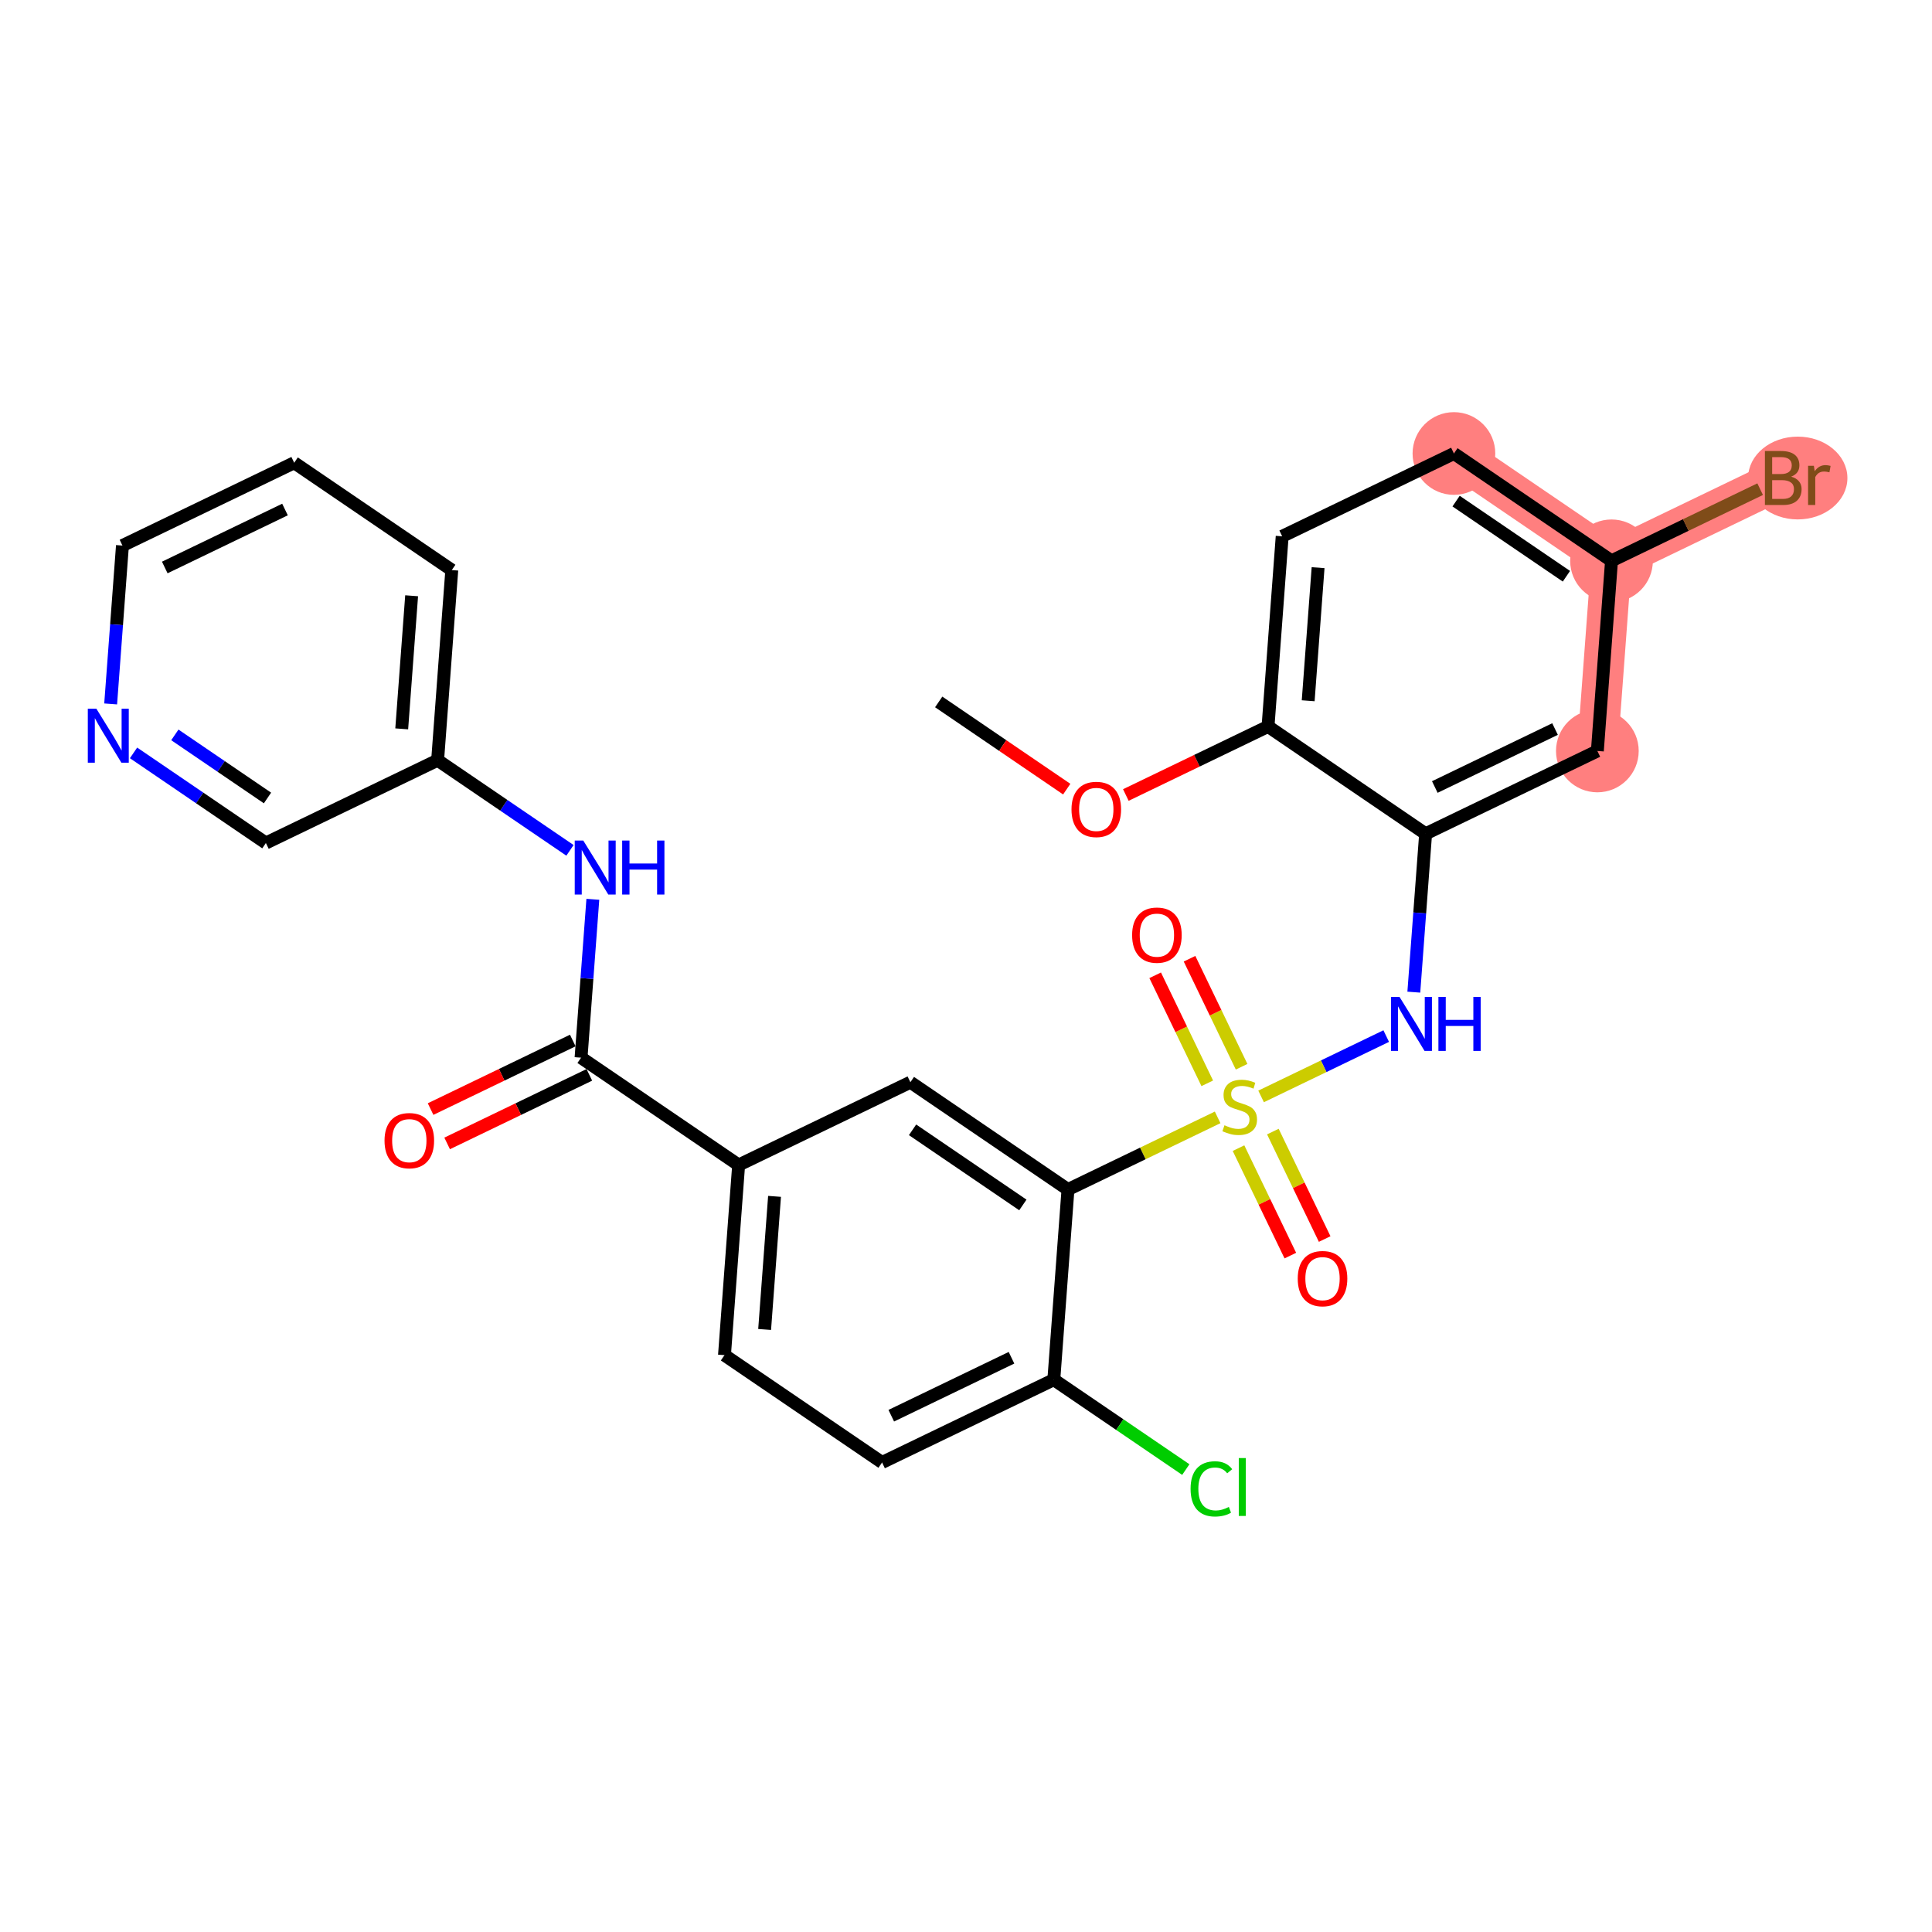<?xml version='1.0' encoding='iso-8859-1'?>
<svg version='1.1' baseProfile='full'
              xmlns='http://www.w3.org/2000/svg'
                      xmlns:rdkit='http://www.rdkit.org/xml'
                      xmlns:xlink='http://www.w3.org/1999/xlink'
                  xml:space='preserve'
width='300px' height='300px' viewBox='0 0 300 300'>
<!-- END OF HEADER -->
<rect style='opacity:1.0;fill:#FFFFFF;stroke:none' width='300' height='300' x='0' y='0'> </rect>
<rect style='opacity:1.0;fill:#FFFFFF;stroke:none' width='300' height='300' x='0' y='0'> </rect>
<path d='M 225.765,70.419 L 250.235,87.085' style='fill:none;fill-rule:evenodd;stroke:#FF7F7F;stroke-width:6.3px;stroke-linecap:butt;stroke-linejoin:miter;stroke-opacity:1' />
<path d='M 250.235,87.085 L 276.904,74.227' style='fill:none;fill-rule:evenodd;stroke:#FF7F7F;stroke-width:6.3px;stroke-linecap:butt;stroke-linejoin:miter;stroke-opacity:1' />
<path d='M 250.235,87.085 L 248.037,116.61' style='fill:none;fill-rule:evenodd;stroke:#FF7F7F;stroke-width:6.3px;stroke-linecap:butt;stroke-linejoin:miter;stroke-opacity:1' />
<ellipse cx='225.765' cy='70.419' rx='5.921' ry='5.921'  style='fill:#FF7F7F;fill-rule:evenodd;stroke:#FF7F7F;stroke-width:1.0px;stroke-linecap:butt;stroke-linejoin:miter;stroke-opacity:1' />
<ellipse cx='250.235' cy='87.085' rx='5.921' ry='5.921'  style='fill:#FF7F7F;fill-rule:evenodd;stroke:#FF7F7F;stroke-width:1.0px;stroke-linecap:butt;stroke-linejoin:miter;stroke-opacity:1' />
<ellipse cx='279.154' cy='74.227' rx='7.21' ry='5.929'  style='fill:#FF7F7F;fill-rule:evenodd;stroke:#FF7F7F;stroke-width:1.0px;stroke-linecap:butt;stroke-linejoin:miter;stroke-opacity:1' />
<ellipse cx='248.037' cy='116.61' rx='5.921' ry='5.921'  style='fill:#FF7F7F;fill-rule:evenodd;stroke:#FF7F7F;stroke-width:1.0px;stroke-linecap:butt;stroke-linejoin:miter;stroke-opacity:1' />
<path class='bond-0 atom-0 atom-1' d='M 145.761,108.995 L 155.701,115.765' style='fill:none;fill-rule:evenodd;stroke:#000000;stroke-width:2.0px;stroke-linecap:butt;stroke-linejoin:miter;stroke-opacity:1' />
<path class='bond-0 atom-0 atom-1' d='M 155.701,115.765 L 165.642,122.536' style='fill:none;fill-rule:evenodd;stroke:#FF0000;stroke-width:2.0px;stroke-linecap:butt;stroke-linejoin:miter;stroke-opacity:1' />
<path class='bond-1 atom-1 atom-2' d='M 174.82,123.448 L 185.859,118.125' style='fill:none;fill-rule:evenodd;stroke:#FF0000;stroke-width:2.0px;stroke-linecap:butt;stroke-linejoin:miter;stroke-opacity:1' />
<path class='bond-1 atom-1 atom-2' d='M 185.859,118.125 L 196.899,112.803' style='fill:none;fill-rule:evenodd;stroke:#000000;stroke-width:2.0px;stroke-linecap:butt;stroke-linejoin:miter;stroke-opacity:1' />
<path class='bond-2 atom-2 atom-3' d='M 196.899,112.803 L 199.097,83.278' style='fill:none;fill-rule:evenodd;stroke:#000000;stroke-width:2.0px;stroke-linecap:butt;stroke-linejoin:miter;stroke-opacity:1' />
<path class='bond-2 atom-2 atom-3' d='M 203.134,108.813 L 204.672,88.146' style='fill:none;fill-rule:evenodd;stroke:#000000;stroke-width:2.0px;stroke-linecap:butt;stroke-linejoin:miter;stroke-opacity:1' />
<path class='bond-28 atom-8 atom-2' d='M 221.369,129.469 L 196.899,112.803' style='fill:none;fill-rule:evenodd;stroke:#000000;stroke-width:2.0px;stroke-linecap:butt;stroke-linejoin:miter;stroke-opacity:1' />
<path class='bond-3 atom-3 atom-4' d='M 199.097,83.278 L 225.765,70.419' style='fill:none;fill-rule:evenodd;stroke:#000000;stroke-width:2.0px;stroke-linecap:butt;stroke-linejoin:miter;stroke-opacity:1' />
<path class='bond-4 atom-4 atom-5' d='M 225.765,70.419 L 250.235,87.085' style='fill:none;fill-rule:evenodd;stroke:#000000;stroke-width:2.0px;stroke-linecap:butt;stroke-linejoin:miter;stroke-opacity:1' />
<path class='bond-4 atom-4 atom-5' d='M 226.103,77.813 L 243.232,89.48' style='fill:none;fill-rule:evenodd;stroke:#000000;stroke-width:2.0px;stroke-linecap:butt;stroke-linejoin:miter;stroke-opacity:1' />
<path class='bond-5 atom-5 atom-6' d='M 250.235,87.085 L 261.775,81.521' style='fill:none;fill-rule:evenodd;stroke:#000000;stroke-width:2.0px;stroke-linecap:butt;stroke-linejoin:miter;stroke-opacity:1' />
<path class='bond-5 atom-5 atom-6' d='M 261.775,81.521 L 273.315,75.957' style='fill:none;fill-rule:evenodd;stroke:#7F4C19;stroke-width:2.0px;stroke-linecap:butt;stroke-linejoin:miter;stroke-opacity:1' />
<path class='bond-6 atom-5 atom-7' d='M 250.235,87.085 L 248.037,116.61' style='fill:none;fill-rule:evenodd;stroke:#000000;stroke-width:2.0px;stroke-linecap:butt;stroke-linejoin:miter;stroke-opacity:1' />
<path class='bond-7 atom-7 atom-8' d='M 248.037,116.61 L 221.369,129.469' style='fill:none;fill-rule:evenodd;stroke:#000000;stroke-width:2.0px;stroke-linecap:butt;stroke-linejoin:miter;stroke-opacity:1' />
<path class='bond-7 atom-7 atom-8' d='M 241.465,113.205 L 222.797,122.206' style='fill:none;fill-rule:evenodd;stroke:#000000;stroke-width:2.0px;stroke-linecap:butt;stroke-linejoin:miter;stroke-opacity:1' />
<path class='bond-8 atom-8 atom-9' d='M 221.369,129.469 L 220.453,141.765' style='fill:none;fill-rule:evenodd;stroke:#000000;stroke-width:2.0px;stroke-linecap:butt;stroke-linejoin:miter;stroke-opacity:1' />
<path class='bond-8 atom-8 atom-9' d='M 220.453,141.765 L 219.538,154.061' style='fill:none;fill-rule:evenodd;stroke:#0000FF;stroke-width:2.0px;stroke-linecap:butt;stroke-linejoin:miter;stroke-opacity:1' />
<path class='bond-9 atom-9 atom-10' d='M 215.251,160.883 L 205.536,165.567' style='fill:none;fill-rule:evenodd;stroke:#0000FF;stroke-width:2.0px;stroke-linecap:butt;stroke-linejoin:miter;stroke-opacity:1' />
<path class='bond-9 atom-9 atom-10' d='M 205.536,165.567 L 195.822,170.251' style='fill:none;fill-rule:evenodd;stroke:#CCCC00;stroke-width:2.0px;stroke-linecap:butt;stroke-linejoin:miter;stroke-opacity:1' />
<path class='bond-10 atom-10 atom-11' d='M 192.796,165.645 L 188.753,157.258' style='fill:none;fill-rule:evenodd;stroke:#CCCC00;stroke-width:2.0px;stroke-linecap:butt;stroke-linejoin:miter;stroke-opacity:1' />
<path class='bond-10 atom-10 atom-11' d='M 188.753,157.258 L 184.709,148.871' style='fill:none;fill-rule:evenodd;stroke:#FF0000;stroke-width:2.0px;stroke-linecap:butt;stroke-linejoin:miter;stroke-opacity:1' />
<path class='bond-10 atom-10 atom-11' d='M 187.463,168.217 L 183.419,159.83' style='fill:none;fill-rule:evenodd;stroke:#CCCC00;stroke-width:2.0px;stroke-linecap:butt;stroke-linejoin:miter;stroke-opacity:1' />
<path class='bond-10 atom-10 atom-11' d='M 183.419,159.83 L 179.375,151.443' style='fill:none;fill-rule:evenodd;stroke:#FF0000;stroke-width:2.0px;stroke-linecap:butt;stroke-linejoin:miter;stroke-opacity:1' />
<path class='bond-11 atom-10 atom-12' d='M 192.316,178.283 L 196.339,186.626' style='fill:none;fill-rule:evenodd;stroke:#CCCC00;stroke-width:2.0px;stroke-linecap:butt;stroke-linejoin:miter;stroke-opacity:1' />
<path class='bond-11 atom-10 atom-12' d='M 196.339,186.626 L 200.362,194.969' style='fill:none;fill-rule:evenodd;stroke:#FF0000;stroke-width:2.0px;stroke-linecap:butt;stroke-linejoin:miter;stroke-opacity:1' />
<path class='bond-11 atom-10 atom-12' d='M 197.65,175.712 L 201.673,184.054' style='fill:none;fill-rule:evenodd;stroke:#CCCC00;stroke-width:2.0px;stroke-linecap:butt;stroke-linejoin:miter;stroke-opacity:1' />
<path class='bond-11 atom-10 atom-12' d='M 201.673,184.054 L 205.695,192.397' style='fill:none;fill-rule:evenodd;stroke:#FF0000;stroke-width:2.0px;stroke-linecap:butt;stroke-linejoin:miter;stroke-opacity:1' />
<path class='bond-12 atom-10 atom-13' d='M 189.074,173.505 L 177.454,179.108' style='fill:none;fill-rule:evenodd;stroke:#CCCC00;stroke-width:2.0px;stroke-linecap:butt;stroke-linejoin:miter;stroke-opacity:1' />
<path class='bond-12 atom-10 atom-13' d='M 177.454,179.108 L 165.834,184.71' style='fill:none;fill-rule:evenodd;stroke:#000000;stroke-width:2.0px;stroke-linecap:butt;stroke-linejoin:miter;stroke-opacity:1' />
<path class='bond-13 atom-13 atom-14' d='M 165.834,184.71 L 141.364,168.044' style='fill:none;fill-rule:evenodd;stroke:#000000;stroke-width:2.0px;stroke-linecap:butt;stroke-linejoin:miter;stroke-opacity:1' />
<path class='bond-13 atom-13 atom-14' d='M 158.83,187.104 L 141.701,175.438' style='fill:none;fill-rule:evenodd;stroke:#000000;stroke-width:2.0px;stroke-linecap:butt;stroke-linejoin:miter;stroke-opacity:1' />
<path class='bond-29 atom-27 atom-13' d='M 163.636,214.235 L 165.834,184.71' style='fill:none;fill-rule:evenodd;stroke:#000000;stroke-width:2.0px;stroke-linecap:butt;stroke-linejoin:miter;stroke-opacity:1' />
<path class='bond-14 atom-14 atom-15' d='M 141.364,168.044 L 114.696,180.903' style='fill:none;fill-rule:evenodd;stroke:#000000;stroke-width:2.0px;stroke-linecap:butt;stroke-linejoin:miter;stroke-opacity:1' />
<path class='bond-15 atom-15 atom-16' d='M 114.696,180.903 L 90.226,164.237' style='fill:none;fill-rule:evenodd;stroke:#000000;stroke-width:2.0px;stroke-linecap:butt;stroke-linejoin:miter;stroke-opacity:1' />
<path class='bond-24 atom-15 atom-25' d='M 114.696,180.903 L 112.497,210.427' style='fill:none;fill-rule:evenodd;stroke:#000000;stroke-width:2.0px;stroke-linecap:butt;stroke-linejoin:miter;stroke-opacity:1' />
<path class='bond-24 atom-15 atom-25' d='M 120.271,185.771 L 118.732,206.438' style='fill:none;fill-rule:evenodd;stroke:#000000;stroke-width:2.0px;stroke-linecap:butt;stroke-linejoin:miter;stroke-opacity:1' />
<path class='bond-16 atom-16 atom-17' d='M 88.94,161.57 L 77.9,166.893' style='fill:none;fill-rule:evenodd;stroke:#000000;stroke-width:2.0px;stroke-linecap:butt;stroke-linejoin:miter;stroke-opacity:1' />
<path class='bond-16 atom-16 atom-17' d='M 77.9,166.893 L 66.861,172.216' style='fill:none;fill-rule:evenodd;stroke:#FF0000;stroke-width:2.0px;stroke-linecap:butt;stroke-linejoin:miter;stroke-opacity:1' />
<path class='bond-16 atom-16 atom-17' d='M 91.512,166.903 L 80.472,172.226' style='fill:none;fill-rule:evenodd;stroke:#000000;stroke-width:2.0px;stroke-linecap:butt;stroke-linejoin:miter;stroke-opacity:1' />
<path class='bond-16 atom-16 atom-17' d='M 80.472,172.226 L 69.432,177.549' style='fill:none;fill-rule:evenodd;stroke:#FF0000;stroke-width:2.0px;stroke-linecap:butt;stroke-linejoin:miter;stroke-opacity:1' />
<path class='bond-17 atom-16 atom-18' d='M 90.226,164.237 L 91.141,151.94' style='fill:none;fill-rule:evenodd;stroke:#000000;stroke-width:2.0px;stroke-linecap:butt;stroke-linejoin:miter;stroke-opacity:1' />
<path class='bond-17 atom-16 atom-18' d='M 91.141,151.94 L 92.057,139.644' style='fill:none;fill-rule:evenodd;stroke:#0000FF;stroke-width:2.0px;stroke-linecap:butt;stroke-linejoin:miter;stroke-opacity:1' />
<path class='bond-18 atom-18 atom-19' d='M 88.504,132.042 L 78.229,125.044' style='fill:none;fill-rule:evenodd;stroke:#0000FF;stroke-width:2.0px;stroke-linecap:butt;stroke-linejoin:miter;stroke-opacity:1' />
<path class='bond-18 atom-18 atom-19' d='M 78.229,125.044 L 67.954,118.046' style='fill:none;fill-rule:evenodd;stroke:#000000;stroke-width:2.0px;stroke-linecap:butt;stroke-linejoin:miter;stroke-opacity:1' />
<path class='bond-19 atom-19 atom-20' d='M 67.954,118.046 L 70.153,88.521' style='fill:none;fill-rule:evenodd;stroke:#000000;stroke-width:2.0px;stroke-linecap:butt;stroke-linejoin:miter;stroke-opacity:1' />
<path class='bond-19 atom-19 atom-20' d='M 62.379,113.177 L 63.918,92.51' style='fill:none;fill-rule:evenodd;stroke:#000000;stroke-width:2.0px;stroke-linecap:butt;stroke-linejoin:miter;stroke-opacity:1' />
<path class='bond-30 atom-24 atom-19' d='M 41.286,130.904 L 67.954,118.046' style='fill:none;fill-rule:evenodd;stroke:#000000;stroke-width:2.0px;stroke-linecap:butt;stroke-linejoin:miter;stroke-opacity:1' />
<path class='bond-20 atom-20 atom-21' d='M 70.153,88.521 L 45.683,71.855' style='fill:none;fill-rule:evenodd;stroke:#000000;stroke-width:2.0px;stroke-linecap:butt;stroke-linejoin:miter;stroke-opacity:1' />
<path class='bond-21 atom-21 atom-22' d='M 45.683,71.855 L 19.014,84.713' style='fill:none;fill-rule:evenodd;stroke:#000000;stroke-width:2.0px;stroke-linecap:butt;stroke-linejoin:miter;stroke-opacity:1' />
<path class='bond-21 atom-21 atom-22' d='M 44.254,79.118 L 25.586,88.118' style='fill:none;fill-rule:evenodd;stroke:#000000;stroke-width:2.0px;stroke-linecap:butt;stroke-linejoin:miter;stroke-opacity:1' />
<path class='bond-22 atom-22 atom-23' d='M 19.014,84.713 L 18.099,97.01' style='fill:none;fill-rule:evenodd;stroke:#000000;stroke-width:2.0px;stroke-linecap:butt;stroke-linejoin:miter;stroke-opacity:1' />
<path class='bond-22 atom-22 atom-23' d='M 18.099,97.01 L 17.183,109.306' style='fill:none;fill-rule:evenodd;stroke:#0000FF;stroke-width:2.0px;stroke-linecap:butt;stroke-linejoin:miter;stroke-opacity:1' />
<path class='bond-23 atom-23 atom-24' d='M 20.736,116.908 L 31.011,123.906' style='fill:none;fill-rule:evenodd;stroke:#0000FF;stroke-width:2.0px;stroke-linecap:butt;stroke-linejoin:miter;stroke-opacity:1' />
<path class='bond-23 atom-23 atom-24' d='M 31.011,123.906 L 41.286,130.904' style='fill:none;fill-rule:evenodd;stroke:#000000;stroke-width:2.0px;stroke-linecap:butt;stroke-linejoin:miter;stroke-opacity:1' />
<path class='bond-23 atom-23 atom-24' d='M 27.152,114.113 L 34.344,119.012' style='fill:none;fill-rule:evenodd;stroke:#0000FF;stroke-width:2.0px;stroke-linecap:butt;stroke-linejoin:miter;stroke-opacity:1' />
<path class='bond-23 atom-23 atom-24' d='M 34.344,119.012 L 41.537,123.911' style='fill:none;fill-rule:evenodd;stroke:#000000;stroke-width:2.0px;stroke-linecap:butt;stroke-linejoin:miter;stroke-opacity:1' />
<path class='bond-25 atom-25 atom-26' d='M 112.497,210.427 L 136.967,227.093' style='fill:none;fill-rule:evenodd;stroke:#000000;stroke-width:2.0px;stroke-linecap:butt;stroke-linejoin:miter;stroke-opacity:1' />
<path class='bond-26 atom-26 atom-27' d='M 136.967,227.093 L 163.636,214.235' style='fill:none;fill-rule:evenodd;stroke:#000000;stroke-width:2.0px;stroke-linecap:butt;stroke-linejoin:miter;stroke-opacity:1' />
<path class='bond-26 atom-26 atom-27' d='M 138.396,219.831 L 157.064,210.83' style='fill:none;fill-rule:evenodd;stroke:#000000;stroke-width:2.0px;stroke-linecap:butt;stroke-linejoin:miter;stroke-opacity:1' />
<path class='bond-27 atom-27 atom-28' d='M 163.636,214.235 L 173.884,221.215' style='fill:none;fill-rule:evenodd;stroke:#000000;stroke-width:2.0px;stroke-linecap:butt;stroke-linejoin:miter;stroke-opacity:1' />
<path class='bond-27 atom-27 atom-28' d='M 173.884,221.215 L 184.132,228.195' style='fill:none;fill-rule:evenodd;stroke:#00CC00;stroke-width:2.0px;stroke-linecap:butt;stroke-linejoin:miter;stroke-opacity:1' />
<path  class='atom-1' d='M 166.382 125.685
Q 166.382 123.671, 167.377 122.546
Q 168.371 121.421, 170.231 121.421
Q 172.09 121.421, 173.085 122.546
Q 174.079 123.671, 174.079 125.685
Q 174.079 127.722, 173.073 128.882
Q 172.066 130.031, 170.231 130.031
Q 168.383 130.031, 167.377 128.882
Q 166.382 127.733, 166.382 125.685
M 170.231 129.084
Q 171.51 129.084, 172.196 128.231
Q 172.895 127.366, 172.895 125.685
Q 172.895 124.039, 172.196 123.21
Q 171.51 122.369, 170.231 122.369
Q 168.952 122.369, 168.253 123.198
Q 167.566 124.027, 167.566 125.685
Q 167.566 127.378, 168.253 128.231
Q 168.952 129.084, 170.231 129.084
' fill='#FF0000'/>
<path  class='atom-6' d='M 278.129 74.014
Q 278.935 74.239, 279.337 74.736
Q 279.752 75.222, 279.752 75.944
Q 279.752 77.105, 279.006 77.768
Q 278.271 78.419, 276.874 78.419
L 274.055 78.419
L 274.055 70.035
L 276.531 70.035
Q 277.963 70.035, 278.686 70.615
Q 279.408 71.195, 279.408 72.261
Q 279.408 73.528, 278.129 74.014
M 275.18 70.982
L 275.18 73.611
L 276.531 73.611
Q 277.36 73.611, 277.786 73.28
Q 278.224 72.936, 278.224 72.261
Q 278.224 70.982, 276.531 70.982
L 275.18 70.982
M 276.874 77.472
Q 277.691 77.472, 278.129 77.081
Q 278.567 76.69, 278.567 75.944
Q 278.567 75.257, 278.082 74.914
Q 277.608 74.559, 276.696 74.559
L 275.18 74.559
L 275.18 77.472
L 276.874 77.472
' fill='#7F4C19'/>
<path  class='atom-6' d='M 281.658 72.332
L 281.789 73.173
Q 282.428 72.226, 283.47 72.226
Q 283.802 72.226, 284.252 72.344
L 284.074 73.339
Q 283.565 73.22, 283.281 73.22
Q 282.783 73.22, 282.452 73.422
Q 282.132 73.611, 281.872 74.073
L 281.872 78.419
L 280.758 78.419
L 280.758 72.332
L 281.658 72.332
' fill='#7F4C19'/>
<path  class='atom-9' d='M 217.317 154.801
L 220.065 159.242
Q 220.337 159.68, 220.775 160.474
Q 221.213 161.267, 221.237 161.314
L 221.237 154.801
L 222.35 154.801
L 222.35 163.186
L 221.201 163.186
L 218.253 158.33
Q 217.909 157.762, 217.542 157.11
Q 217.187 156.459, 217.08 156.258
L 217.08 163.186
L 215.991 163.186
L 215.991 154.801
L 217.317 154.801
' fill='#0000FF'/>
<path  class='atom-9' d='M 223.357 154.801
L 224.494 154.801
L 224.494 158.366
L 228.781 158.366
L 228.781 154.801
L 229.918 154.801
L 229.918 163.186
L 228.781 163.186
L 228.781 159.313
L 224.494 159.313
L 224.494 163.186
L 223.357 163.186
L 223.357 154.801
' fill='#0000FF'/>
<path  class='atom-10' d='M 190.134 174.73
Q 190.228 174.765, 190.619 174.931
Q 191.01 175.097, 191.436 175.203
Q 191.875 175.298, 192.301 175.298
Q 193.094 175.298, 193.556 174.919
Q 194.018 174.528, 194.018 173.853
Q 194.018 173.391, 193.781 173.107
Q 193.556 172.823, 193.201 172.669
Q 192.846 172.515, 192.253 172.337
Q 191.507 172.112, 191.057 171.899
Q 190.619 171.686, 190.299 171.236
Q 189.992 170.786, 189.992 170.028
Q 189.992 168.974, 190.702 168.323
Q 191.425 167.671, 192.846 167.671
Q 193.817 167.671, 194.918 168.133
L 194.646 169.045
Q 193.639 168.631, 192.881 168.631
Q 192.064 168.631, 191.614 168.974
Q 191.164 169.306, 191.176 169.886
Q 191.176 170.336, 191.401 170.608
Q 191.638 170.881, 191.969 171.035
Q 192.313 171.189, 192.881 171.366
Q 193.639 171.603, 194.089 171.84
Q 194.539 172.077, 194.859 172.562
Q 195.19 173.036, 195.19 173.853
Q 195.19 175.014, 194.409 175.641
Q 193.639 176.257, 192.348 176.257
Q 191.602 176.257, 191.034 176.091
Q 190.477 175.937, 189.814 175.665
L 190.134 174.73
' fill='#CCCC00'/>
<path  class='atom-11' d='M 175.795 145.207
Q 175.795 143.194, 176.79 142.069
Q 177.784 140.944, 179.644 140.944
Q 181.503 140.944, 182.498 142.069
Q 183.493 143.194, 183.493 145.207
Q 183.493 147.244, 182.486 148.405
Q 181.479 149.553, 179.644 149.553
Q 177.796 149.553, 176.79 148.405
Q 175.795 147.256, 175.795 145.207
M 179.644 148.606
Q 180.923 148.606, 181.61 147.753
Q 182.308 146.889, 182.308 145.207
Q 182.308 143.561, 181.61 142.732
Q 180.923 141.891, 179.644 141.891
Q 178.365 141.891, 177.666 142.72
Q 176.979 143.549, 176.979 145.207
Q 176.979 146.901, 177.666 147.753
Q 178.365 148.606, 179.644 148.606
' fill='#FF0000'/>
<path  class='atom-12' d='M 201.512 198.544
Q 201.512 196.53, 202.507 195.405
Q 203.501 194.28, 205.361 194.28
Q 207.22 194.28, 208.215 195.405
Q 209.21 196.53, 209.21 198.544
Q 209.21 200.581, 208.203 201.741
Q 207.196 202.89, 205.361 202.89
Q 203.513 202.89, 202.507 201.741
Q 201.512 200.592, 201.512 198.544
M 205.361 201.943
Q 206.64 201.943, 207.327 201.09
Q 208.025 200.225, 208.025 198.544
Q 208.025 196.898, 207.327 196.069
Q 206.64 195.228, 205.361 195.228
Q 204.082 195.228, 203.383 196.057
Q 202.696 196.886, 202.696 198.544
Q 202.696 200.237, 203.383 201.09
Q 204.082 201.943, 205.361 201.943
' fill='#FF0000'/>
<path  class='atom-17' d='M 59.709 177.119
Q 59.709 175.106, 60.703 173.98
Q 61.698 172.855, 63.558 172.855
Q 65.417 172.855, 66.412 173.98
Q 67.406 175.106, 67.406 177.119
Q 67.406 179.156, 66.4 180.316
Q 65.393 181.465, 63.558 181.465
Q 61.71 181.465, 60.703 180.316
Q 59.709 179.168, 59.709 177.119
M 63.558 180.518
Q 64.837 180.518, 65.523 179.665
Q 66.222 178.8, 66.222 177.119
Q 66.222 175.473, 65.523 174.644
Q 64.837 173.803, 63.558 173.803
Q 62.279 173.803, 61.58 174.632
Q 60.893 175.461, 60.893 177.119
Q 60.893 178.812, 61.58 179.665
Q 62.279 180.518, 63.558 180.518
' fill='#FF0000'/>
<path  class='atom-18' d='M 90.571 130.52
L 93.318 134.961
Q 93.591 135.399, 94.029 136.192
Q 94.467 136.986, 94.491 137.033
L 94.491 130.52
L 95.604 130.52
L 95.604 138.904
L 94.455 138.904
L 91.506 134.049
Q 91.163 133.48, 90.796 132.829
Q 90.441 132.178, 90.334 131.976
L 90.334 138.904
L 89.245 138.904
L 89.245 130.52
L 90.571 130.52
' fill='#0000FF'/>
<path  class='atom-18' d='M 96.611 130.52
L 97.747 130.52
L 97.747 134.084
L 102.034 134.084
L 102.034 130.52
L 103.171 130.52
L 103.171 138.904
L 102.034 138.904
L 102.034 135.032
L 97.747 135.032
L 97.747 138.904
L 96.611 138.904
L 96.611 130.52
' fill='#0000FF'/>
<path  class='atom-23' d='M 14.963 110.046
L 17.71 114.487
Q 17.983 114.925, 18.421 115.719
Q 18.859 116.512, 18.883 116.559
L 18.883 110.046
L 19.996 110.046
L 19.996 118.43
L 18.847 118.43
L 15.898 113.575
Q 15.555 113.007, 15.188 112.355
Q 14.832 111.704, 14.726 111.503
L 14.726 118.43
L 13.636 118.43
L 13.636 110.046
L 14.963 110.046
' fill='#0000FF'/>
<path  class='atom-28' d='M 184.873 231.191
Q 184.873 229.107, 185.844 228.017
Q 186.827 226.916, 188.686 226.916
Q 190.415 226.916, 191.339 228.136
L 190.557 228.775
Q 189.882 227.887, 188.686 227.887
Q 187.419 227.887, 186.744 228.74
Q 186.08 229.581, 186.08 231.191
Q 186.08 232.849, 186.767 233.702
Q 187.466 234.554, 188.816 234.554
Q 189.74 234.554, 190.817 233.998
L 191.149 234.886
Q 190.711 235.17, 190.048 235.336
Q 189.385 235.502, 188.65 235.502
Q 186.827 235.502, 185.844 234.389
Q 184.873 233.275, 184.873 231.191
' fill='#00CC00'/>
<path  class='atom-28' d='M 192.357 226.407
L 193.447 226.407
L 193.447 235.395
L 192.357 235.395
L 192.357 226.407
' fill='#00CC00'/>
</svg>
